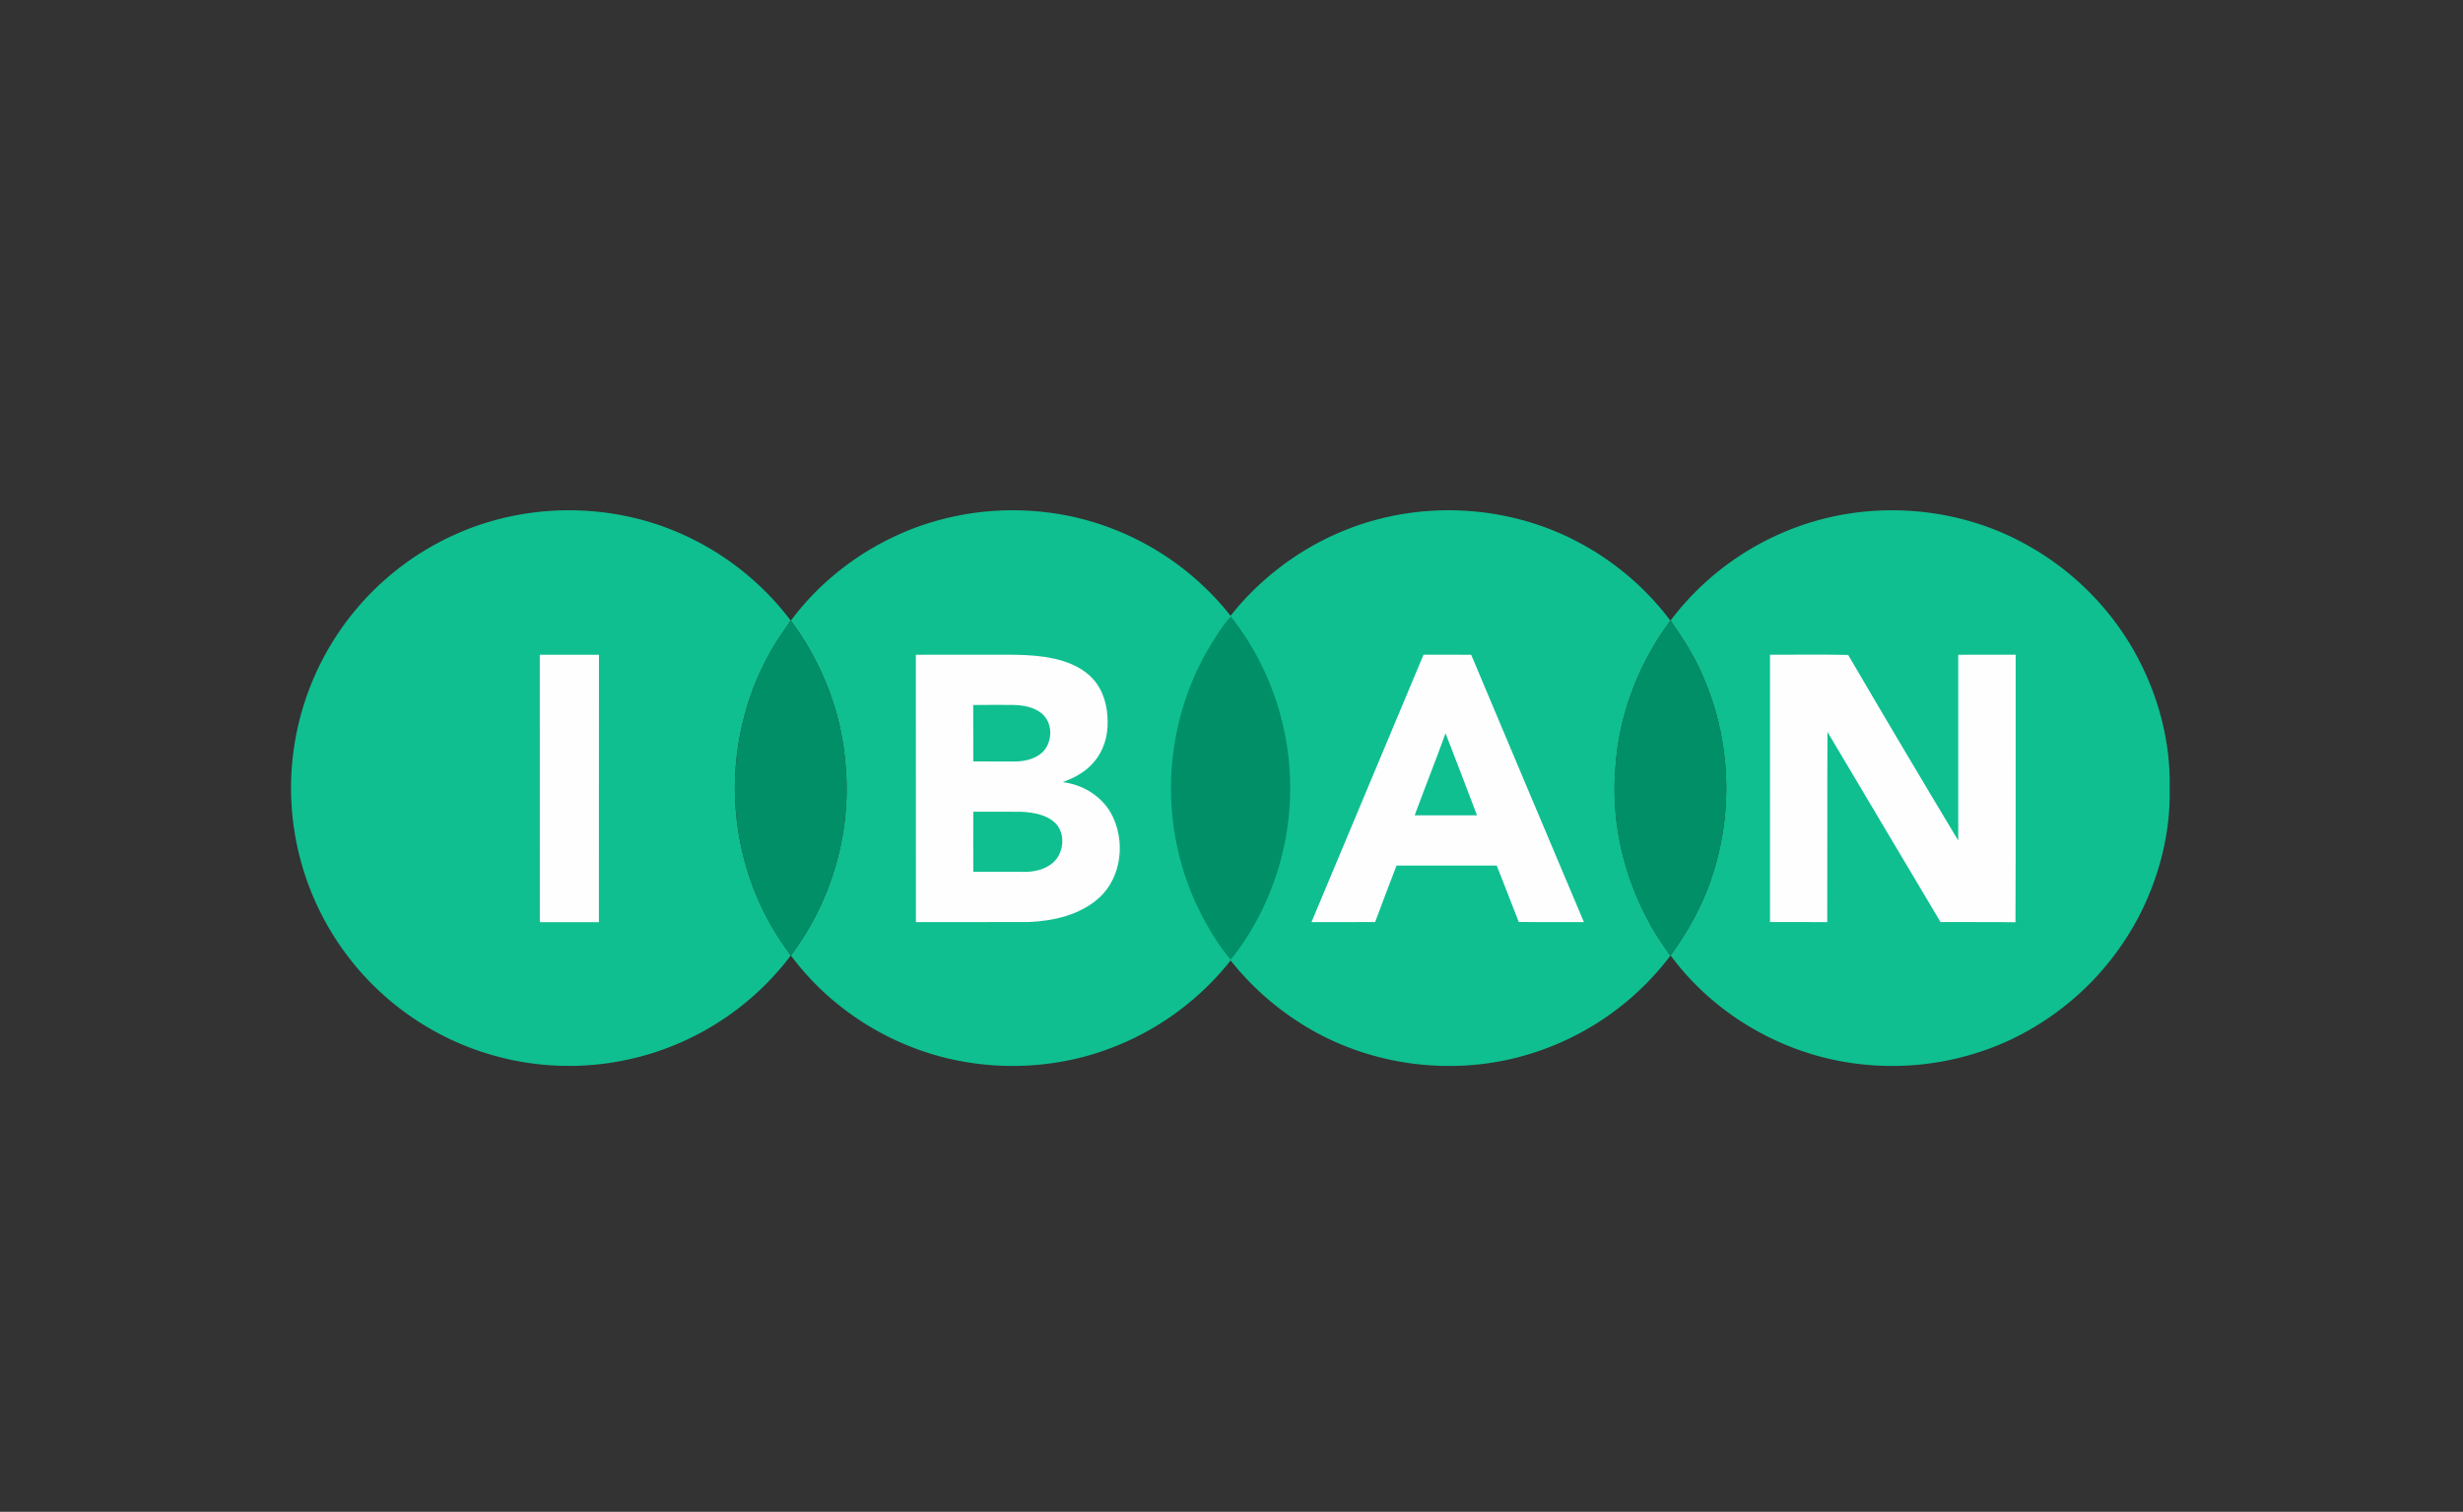 <svg id="Laag_1" data-name="Laag 1" xmlns="http://www.w3.org/2000/svg" viewBox="0 0 2089.31 1282.68"><rect x="0" y="0" width="2089.31" height="1282.68" fill="#333333" stroke="none"/><defs><style>.cls-1{fill:#0fbf90;}.cls-1,.cls-2,.cls-3{fill-rule:evenodd;}.cls-2{fill:#018f67;}.cls-3{fill:#fefefe;}</style></defs><title>betaalmethode</title><g id="surface1"><path class="cls-1" d="M387.68,452.77c60-26.59,131.28-26.45,191.14.54a236.64,236.64,0,0,1,91.89,73.13c-2.92,4.42-5.92,8.78-8.9,13.16-23.58,35.43-36.54,77.53-38.25,120-1.84,49.54,12,99.83,40.07,140.78,2.4,3.46,4.78,6.9,7.14,10.37a235.79,235.79,0,1,1-283.09-358ZM1547.46,440c57.28-14.36,120-6.68,171.61,22.2a236.71,236.71,0,0,1,90.12,88.21c20.59,35.7,32.22,76.94,31.27,118.25.91,36.44-8.19,72.83-24.33,105.4a237.4,237.4,0,0,1-95.92,100.47c-43.4,24.46-94.71,34.2-144.1,28.1-62.49-7.43-121.64-41.29-159-92.05,14.74-20.38,27.13-42.57,35-66.53,18.33-54.36,16-115.36-6.66-168.08-7.11-17.74-17.58-33.81-28.35-49.51A235.78,235.78,0,0,1,1547.46,440ZM780,446.41a238.73,238.73,0,0,1,133.27-7.25,235.72,235.72,0,0,1,130.6,83.29c33-41.73,80.31-71.92,132.25-83.62,54.57-12.46,113.58-5.07,163,21.32A235.11,235.11,0,0,1,1417,526.61c-27,36.29-43.94,80.28-46.66,125.55-4.52,56.23,13,113.5,46.7,158.59a236.22,236.22,0,0,1-121.14,84c-65.43,19.62-139.28,9-196.19-28.86a238.07,238.07,0,0,1-55.79-51,236.63,236.63,0,0,1-124.61,81.75,239.08,239.08,0,0,1-117.71.76c-51.74-12.9-99-43.91-130.71-86.78,34.41-45.82,51.64-104.37,46.33-161.49-3.16-44.21-20-87-46.37-122.51C698.15,489.83,736.84,461.77,780,446.41Z"/><path class="cls-2" d="M1031.18,540.48c3.93-6.08,7.92-12.17,12.94-17.41a234.89,234.89,0,0,1,50,133.59c3,56.23-14.87,113.54-50.11,157.59-9.54-10.93-17-23.6-23.89-36.32C994.56,729.56,987,672.1,998.68,618.72A231.32,231.32,0,0,1,1031.18,540.48Zm-360.47-14,.12.16c26.4,35.47,43.21,78.3,46.37,122.51,5.31,57.12-11.92,115.67-46.33,161.49l-.1.13c-2.36-3.47-4.74-6.91-7.14-10.37-28.09-41-41.91-91.24-40.07-140.78,1.71-42.45,14.67-84.55,38.25-120C664.79,535.22,667.79,530.86,670.71,526.44Zm746.27.17.12-.17c10.77,15.7,21.24,31.77,28.35,49.51,22.7,52.72,25,113.72,6.66,168.08-7.83,24-20.22,46.15-35,66.53l-.13.19c-33.74-45.09-51.22-102.36-46.7-158.59C1373,606.89,1390,562.9,1417,526.61Z"/><path class="cls-3" d="M1501.45,555.49c22.09.07,44.2-.29,66.31.18q46.2,79,93.37,157.45.06-78.81,0-157.58c16.25-.19,32.48,0,48.73-.08-.18,75.66.17,151.31-.18,227-21.19-.29-42.39,0-63.58-.17Q1598.22,701.6,1550.2,621c-.29,53.79,0,107.57-.18,161.36-16.18-.15-32.37,0-48.56-.06Q1501.46,668.92,1501.45,555.49Zm-275.22,66.69c-8.45,23.29-17.62,46.33-26.2,69.59,17.62,0,35.25-.08,52.89,0C1244.16,668.53,1235.2,645.34,1226.23,622.18Zm-18.69-66.69c13.48,0,27-.12,40.45.07,31.72,75.67,63.77,151.17,95.6,226.77-18.43-.11-36.85.16-55.27-.12-6.06-16-12.54-31.82-18.67-47.8q-42.5-.12-85,0c-6.07,16-12.29,31.85-18.15,47.88-18,.14-36,0-54,.06Q1160,668.89,1207.54,555.49ZM825.66,688.71c-.08,17-.13,34,0,51,14.59-.14,29.19,0,43.8,0,8.12,0,16.58-2,23-7.11,9.94-7.93,11.89-24.69,3-34.05-7.64-7.48-18.83-9.28-29.07-9.79C852.81,688.59,839.23,688.73,825.66,688.71Zm-.11-90.56c.15,16-.06,31.91.11,47.86,11.56.1,23.13,0,34.7.08,7.44,0,15.2-1.46,21.41-5.8,11.36-7.73,12.49-26.87,1.43-35.36-6.84-5.33-15.85-6.67-24.29-6.84C847.79,598.07,836.66,598,825.55,598.15Zm-48.66-42.63c21.76-.15,43.54,0,65.32-.06,19.52.06,39.45-.54,58.39,5,11.56,3.46,22.92,9.61,29.87,19.77,7.51,10.66,9.72,24.16,9,37-.76,11.89-5.43,23.64-14,32-6.63,6.78-15.22,11.17-24,14.35,16.55,2,32.27,11.36,40.71,25.89C955,712.12,952,744,932.31,761.78c-16.2,14.59-38.65,19.63-59.89,20.52-31.82.09-63.65,0-95.47.06C776.89,706.75,777,631.13,776.89,555.52Zm-319,0c16.73-.06,33.47,0,50.2,0q-.08,113.43-.05,226.86-25.05-.06-50.11,0Q457.81,668.93,457.9,555.49Z"/></g></svg>
